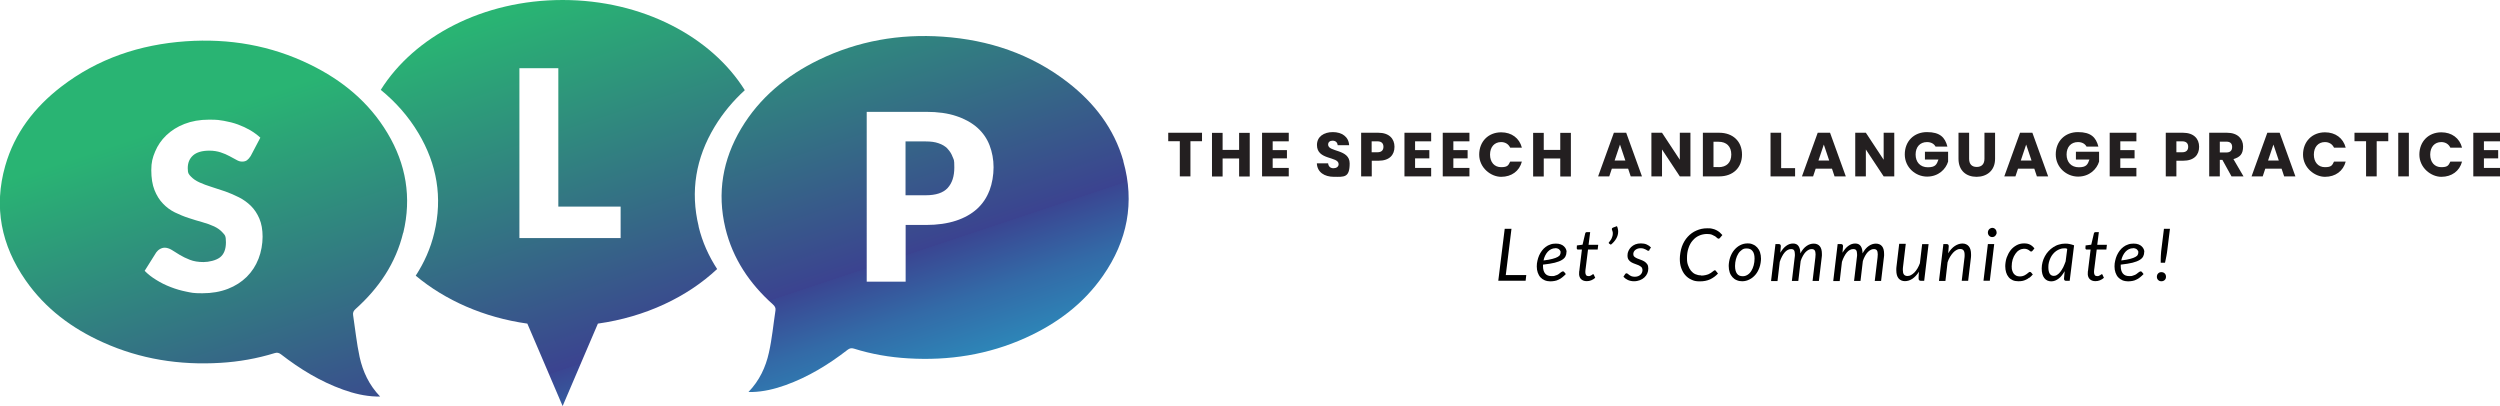 <?xml version="1.0" encoding="UTF-8"?>
<svg xmlns="http://www.w3.org/2000/svg" xmlns:xlink="http://www.w3.org/1999/xlink" version="1.1" viewBox="0 0 2331.5 378.7">
  <defs>
    <style>
      .cls-1 {
        fill: url(#linear-gradient-4);
      }

      .cls-2 {
        fill: url(#linear-gradient-3);
      }

      .cls-3 {
        fill: url(#linear-gradient-2);
      }

      .cls-4 {
        fill: #231f20;
      }

      .cls-5 {
        fill: url(#linear-gradient);
      }
    </style>
    <linearGradient id="linear-gradient" x1="340" y1="638.8" x2="165.5" y2="115.4" gradientUnits="userSpaceOnUse">
      <stop offset="0" stop-color="#27aace"></stop>
      <stop offset="0" stop-color="#27a6cb"></stop>
      <stop offset=".2" stop-color="#2a9ac4"></stop>
      <stop offset=".2" stop-color="#2d86b8"></stop>
      <stop offset=".3" stop-color="#336aa7"></stop>
      <stop offset=".4" stop-color="#3a4692"></stop>
      <stop offset=".4" stop-color="#3b4390"></stop>
      <stop offset="1" stop-color="#29b473"></stop>
    </linearGradient>
    <linearGradient id="linear-gradient-2" x1="956.3" y1="433.4" x2="781.8" y2="-90.1" xlink:href="#linear-gradient"></linearGradient>
    <linearGradient id="linear-gradient-3" x1="934" y1="440.8" x2="759.5" y2="-82.6" xlink:href="#linear-gradient"></linearGradient>
    <linearGradient id="linear-gradient-4" x1="661.5" y1="531.7" x2="487" y2="8.2" xlink:href="#linear-gradient"></linearGradient>
  </defs>
  <!-- Generator: Adobe Illustrator 28.6.0, SVG Export Plug-In . SVG Version: 1.2.0 Build 709)  -->
  <g>
    <g id="Layer_1">
      <g>
        <g>
          <path class="cls-4" d="M1089.5,123.8h31.5v7.9h-10.8v32.8h-9.9v-32.8h-10.8v-7.9Z"></path>
          <path class="cls-4" d="M1155.6,147.8h-15.4v16.8h-9.9v-40.7h9.9v15.9h15.4v-15.9h9.9v40.7h-9.9v-16.8Z"></path>
          <path class="cls-4" d="M1201.9,131.8h-15v8.2h13.3v7.7h-13.3v8.9h15v7.9h-24.9v-40.7h24.9v7.9Z"></path>
          <path class="cls-4" d="M1244,164.9c-8.8,0-15.6-4.3-15.9-12.6h10.5c.3,3.1,2.3,4.6,5,4.6s4.8-1.4,4.8-3.8c0-7.5-20.3-3.5-20.2-17.9,0-7.7,6.3-12,14.8-12s14.8,4.4,15.2,12.2h-10.7c-.2-2.6-2-4.2-4.7-4.2-2.4,0-4.2,1.2-4.2,3.7,0,7.1,20.1,3.9,20.1,17.5s-5.3,12.5-14.8,12.5Z"></path>
          <path class="cls-4" d="M1285.4,149.9h-6.1v14.6h-9.9v-40.7h16.1c10,0,15,5.6,15,13.1s-4.6,13-15,13ZM1284.6,142c3.9,0,5.6-2,5.6-5.1s-1.7-5.1-5.6-5.1h-5.4v10.2h5.4Z"></path>
          <path class="cls-4" d="M1334.7,131.8h-15v8.2h13.3v7.7h-13.3v8.9h15v7.9h-24.9v-40.7h24.9v7.9Z"></path>
          <path class="cls-4" d="M1370.4,131.8h-15v8.2h13.3v7.7h-13.3v8.9h15v7.9h-24.9v-40.7h24.9v7.9Z"></path>
          <path class="cls-4" d="M1400,123.4c9.7,0,17,5.4,19.3,14.3h-10.9c-1.7-3.5-4.8-5.2-8.5-5.2-6.1,0-10.3,4.5-10.3,11.7s4.2,11.7,10.3,11.7,6.8-1.7,8.5-5.2h10.9c-2.3,8.8-9.6,14.2-19.3,14.2s-20.5-8.5-20.5-20.7,8.5-20.8,20.5-20.8Z"></path>
          <path class="cls-4" d="M1455.1,147.8h-15.4v16.8h-9.9v-40.7h9.9v15.9h15.4v-15.9h9.9v40.7h-9.9v-16.8Z"></path>
          <path class="cls-4" d="M1518.4,157.3h-15.2l-2.4,7.2h-10.4l14.7-40.7h11.5l14.7,40.7h-10.5l-2.4-7.2ZM1510.8,134.8l-5,14.9h10l-5-14.9Z"></path>
          <path class="cls-4" d="M1576.5,123.8v40.7h-9.9l-16.6-25.1v25.1h-9.9v-40.7h9.9l16.6,25.2v-25.2h9.9Z"></path>
          <path class="cls-4" d="M1624.6,144.2c0,12.1-8.3,20.3-21.3,20.3h-15.2v-40.7h15.2c13,0,21.3,8.2,21.3,20.3ZM1602.7,155.9c7.5,0,11.9-4.3,11.9-11.8s-4.4-11.9-11.9-11.9h-4.7v23.6h4.7Z"></path>
          <path class="cls-4" d="M1661.1,123.8v33h13v7.7h-22.9v-40.7h9.9Z"></path>
          <path class="cls-4" d="M1708.5,157.3h-15.2l-2.4,7.2h-10.4l14.7-40.7h11.5l14.7,40.7h-10.5l-2.4-7.2ZM1700.9,134.8l-5,14.9h10l-5-14.9Z"></path>
          <path class="cls-4" d="M1766.6,123.8v40.7h-9.9l-16.6-25.1v25.1h-9.9v-40.7h9.9l16.6,25.2v-25.2h9.9Z"></path>
          <path class="cls-4" d="M1816.1,136.7h-11c-1.5-2.7-4.3-4.2-8-4.2-6.4,0-10.6,4.5-10.6,11.6s4.3,11.9,11.4,11.9,8.3-2.6,9.9-7.2h-12.6v-7.3h21.6v9.2c-2.1,7-8.9,14-19.6,14s-20.8-8.5-20.8-20.7,8.5-20.8,20.7-20.8,16.8,5,19,13.3Z"></path>
          <path class="cls-4" d="M1826.5,123.8h9.9v24.3c0,4.8,2.4,7.6,7.1,7.6s7.2-2.8,7.2-7.6v-24.3h9.9v24.3c0,11.2-7.9,16.8-17.3,16.8s-16.8-5.6-16.8-16.8v-24.3Z"></path>
          <path class="cls-4" d="M1897.2,157.3h-15.2l-2.4,7.2h-10.4l14.7-40.7h11.5l14.7,40.7h-10.5l-2.4-7.2ZM1889.6,134.8l-5,14.9h10l-5-14.9Z"></path>
          <path class="cls-4" d="M1956.9,136.7h-11c-1.5-2.7-4.3-4.2-8-4.2-6.4,0-10.6,4.5-10.6,11.6s4.3,11.9,11.4,11.9,8.3-2.6,9.9-7.2h-12.6v-7.3h21.6v9.2c-2.1,7-8.9,14-19.6,14s-20.8-8.5-20.8-20.7,8.5-20.8,20.7-20.8,16.8,5,19,13.3Z"></path>
          <path class="cls-4" d="M1992.4,131.8h-15v8.2h13.3v7.7h-13.3v8.9h15v7.9h-24.9v-40.7h24.9v7.9Z"></path>
          <path class="cls-4" d="M2035.8,149.9h-6.1v14.6h-9.9v-40.7h16.1c10,0,15,5.6,15,13.1s-4.6,13-15,13ZM2035.1,142c3.9,0,5.6-2,5.6-5.1s-1.7-5.1-5.6-5.1h-5.4v10.2h5.4Z"></path>
          <path class="cls-4" d="M2076.9,123.8c10,0,15,5.7,15,12.8s-2.8,9.9-9,11.8l9.4,16.1h-11.2l-8.5-15.4h-2.4v15.4h-9.9v-40.7h16.6ZM2076.3,132.1h-6.1v10.1h6.1c3.7,0,5.4-1.9,5.4-5.1s-1.7-5-5.4-5Z"></path>
          <path class="cls-4" d="M2127.8,157.3h-15.2l-2.4,7.2h-10.4l14.7-40.7h11.5l14.7,40.7h-10.5l-2.4-7.2ZM2120.2,134.8l-5,14.9h10l-5-14.9Z"></path>
          <path class="cls-4" d="M2168.3,123.4c9.7,0,17,5.4,19.3,14.3h-10.9c-1.7-3.5-4.8-5.2-8.5-5.2-6.1,0-10.3,4.5-10.3,11.7s4.2,11.7,10.3,11.7,6.8-1.7,8.5-5.2h10.9c-2.3,8.8-9.6,14.2-19.3,14.2s-20.5-8.5-20.5-20.7,8.5-20.8,20.5-20.8Z"></path>
          <path class="cls-4" d="M2195.8,123.8h31.5v7.9h-10.8v32.8h-9.9v-32.8h-10.8v-7.9Z"></path>
          <path class="cls-4" d="M2236.6,123.8h9.9v40.7h-9.9v-40.7Z"></path>
          <path class="cls-4" d="M2276.8,123.4c9.7,0,17,5.4,19.3,14.3h-10.9c-1.7-3.5-4.8-5.2-8.5-5.2-6.1,0-10.3,4.5-10.3,11.7s4.2,11.7,10.3,11.7,6.8-1.7,8.5-5.2h10.9c-2.3,8.8-9.6,14.2-19.3,14.2s-20.5-8.5-20.5-20.7,8.5-20.8,20.5-20.8Z"></path>
          <path class="cls-4" d="M2331.5,131.8h-15v8.2h13.3v7.7h-13.3v8.9h15v7.9h-24.9v-40.7h24.9v7.9Z"></path>
        </g>
        <g>
          <path d="M1404.2,256.5h19.2l-.6,5.3h-25.5l6-48.4h6.3l-5.3,43.1Z"></path>
          <path d="M1460.9,234.9c0,1.5-.3,2.9-.9,4.1-.6,1.3-1.7,2.4-3.3,3.4-1.6,1-3.9,1.9-6.7,2.6s-6.5,1.3-11,1.8c0,.2,0,.5,0,.7v.7c0,3,.7,5.3,2,6.9,1.3,1.6,3.3,2.4,6,2.4s2-.1,2.9-.3c.8-.2,1.6-.5,2.3-.8s1.3-.7,1.8-1.1c.5-.4,1-.8,1.4-1.1.4-.3.8-.6,1.2-.8.4-.2.7-.3,1.1-.3s.8.2,1.1.6l1.5,1.9c-1.1,1.2-2.3,2.2-3.4,3.1s-2.2,1.6-3.4,2.1c-1.2.6-2.3,1-3.6,1.2s-2.6.4-4,.4-3.7-.3-5.3-1c-1.6-.7-2.9-1.6-4-2.8s-1.9-2.7-2.5-4.4-.9-3.6-.9-5.7.2-3.5.6-5.3.9-3.4,1.6-5c.7-1.6,1.6-3,2.6-4.4,1-1.4,2.2-2.5,3.5-3.5,1.3-1,2.8-1.8,4.4-2.3,1.6-.6,3.3-.8,5.1-.8s3.2.2,4.5.7c1.3.5,2.3,1.1,3.1,1.9s1.4,1.6,1.8,2.5c.4.9.6,1.8.6,2.6ZM1450.5,231.5c-1.4,0-2.7.3-3.9.9-1.2.6-2.3,1.4-3.2,2.4-.9,1-1.7,2.2-2.4,3.6-.7,1.4-1.2,2.9-1.5,4.5,3.5-.4,6.3-.9,8.4-1.5,2.1-.6,3.7-1.1,4.8-1.8,1.1-.6,1.9-1.3,2.2-2.1.4-.7.5-1.5.5-2.3s0-.8-.3-1.3c-.2-.4-.5-.8-.9-1.2-.4-.4-.9-.7-1.5-.9-.6-.2-1.4-.4-2.3-.4Z"></path>
          <path d="M1472.7,255.4c0-.1,0-.3,0-.5,0-.2,0-.5,0-.9,0-.4,0-.9.2-1.6,0-.7.2-1.5.3-2.6l2.1-17.1h-3.8c-.3,0-.5,0-.7-.3-.2-.2-.3-.4-.3-.8s0-.2,0-.4c0-.2,0-.4,0-.7,0-.3,0-.5.1-.8,0-.3,0-.5,0-.8l5.3-.7,2.5-10.6c0-.3.3-.6.5-.8.2-.2.6-.3.9-.3h3.2l-1.5,11.8h9l-.5,4.4h-9l-2.1,16.8c-.1.9-.2,1.7-.3,2.2,0,.6-.1,1-.1,1.4,0,.3,0,.6,0,.7,0,.1,0,.2,0,.3,0,1.1.3,2,.8,2.6.5.6,1.3.8,2.2.8s1.1,0,1.6-.3c.5-.2.8-.4,1.2-.6.3-.2.6-.4.8-.6.2-.2.4-.3.6-.3s.3,0,.4.1c.1,0,.2.2.3.4l1.3,2.9c-1.1,1-2.3,1.7-3.7,2.3-1.4.6-2.8.8-4.2.8-2.2,0-3.9-.6-5.2-1.8-1.3-1.2-1.9-2.9-2-5.2Z"></path>
          <path d="M1508,211c.4.8.7,1.7.8,2.5.2.8.3,1.7.3,2.5,0,2.3-.6,4.4-1.8,6.5s-2.9,4-5,5.7l-1.6-1c-.2-.2-.4-.5-.4-.7s0-.3.2-.5c.1-.2.3-.4.5-.6.4-.4.7-.9,1.1-1.5.4-.5.7-1.1,1-1.8s.5-1.3.7-2c.2-.7.3-1.5.3-2.3s0-1.2-.2-1.8c-.1-.6-.3-1.2-.6-1.9,0-.2-.1-.3-.1-.5,0-.5.3-1,1-1.3l3.8-1.4Z"></path>
          <path d="M1538.4,233.1c-.2.3-.4.5-.5.6-.2.1-.4.2-.7.2s-.7-.1-1-.4c-.4-.2-.8-.5-1.4-.8-.5-.3-1.2-.6-1.9-.8-.8-.3-1.7-.4-2.8-.4s-1.9.1-2.8.4c-.8.3-1.6.7-2.2,1.2-.6.5-1.1,1.1-1.4,1.7-.3.7-.5,1.4-.5,2.1,0,1.1.3,1.9,1,2.5.7.6,1.6,1.2,2.6,1.6s2.2.9,3.4,1.3c1.2.4,2.4,1,3.4,1.6,1.1.7,1.9,1.5,2.6,2.5.7,1,1,2.3,1,4s-.3,3.1-.9,4.5c-.6,1.4-1.5,2.7-2.7,3.8-1.2,1.1-2.6,2-4.2,2.6s-3.5,1-5.5,1-4.1-.4-5.8-1.2c-1.7-.8-3-1.8-4.1-3l1.5-2.3c.2-.3.4-.5.6-.7.2-.2.6-.2.9-.2s.7.2,1.1.5c.4.3.8.7,1.4,1.1.5.4,1.2.7,2,1.1.8.3,1.9.5,3.1.5s2.1-.2,3-.5c.9-.3,1.6-.8,2.3-1.4.6-.6,1.1-1.2,1.4-2,.3-.8.5-1.6.5-2.4s-.4-2.1-1-2.7-1.6-1.2-2.6-1.7c-1.1-.5-2.2-.9-3.4-1.3-1.2-.4-2.4-.9-3.4-1.5-1.1-.6-1.9-1.4-2.6-2.4-.7-1-1-2.3-1-4s.3-2.8.9-4.2c.6-1.3,1.4-2.5,2.5-3.6,1.1-1,2.4-1.9,3.9-2.5,1.5-.6,3.3-.9,5.2-.9s3.9.3,5.4,1c1.6.7,2.9,1.6,4,2.8l-1.5,2.2Z"></path>
          <path d="M1586.4,257c1.5,0,2.8-.1,4-.4,1.1-.2,2.2-.6,3-.9.9-.4,1.6-.8,2.2-1.2.6-.4,1.2-.8,1.6-1.2.5-.4.9-.7,1.2-.9.3-.2.6-.4.8-.4s.4,0,.5.1.2.2.3.3l2.2,2.7c-2.1,2.3-4.6,4.1-7.3,5.4-2.8,1.3-6,1.9-9.7,1.9s-5.5-.5-7.8-1.6c-2.3-1-4.2-2.5-5.8-4.3s-2.8-4.1-3.7-6.6-1.3-5.4-1.3-8.5.7-8.1,2-11.6c1.3-3.5,3.1-6.5,5.4-9,2.3-2.5,5-4.5,8.1-5.8,3.1-1.4,6.4-2.1,10-2.1s3.3.1,4.7.4c1.4.3,2.7.7,3.8,1.3,1.1.6,2.2,1.2,3.1,2,.9.8,1.8,1.7,2.6,2.6l-2.2,2.6c-.2.2-.4.4-.6.6-.2.1-.5.2-.8.2s-.8-.2-1.3-.7c-.5-.5-1.1-.9-1.8-1.5-.8-.5-1.8-1-3-1.5-1.2-.5-2.8-.7-4.8-.7s-5.1.5-7.3,1.6c-2.3,1-4.2,2.5-5.9,4.5-1.7,1.9-3,4.3-3.9,7.1-1,2.8-1.4,5.9-1.4,9.3s.3,4.7,1,6.7c.7,2,1.6,3.7,2.7,5.1,1.2,1.4,2.5,2.5,4.1,3.2,1.6.7,3.4,1.1,5.3,1.1Z"></path>
          <path d="M1624.8,262.3c-1.9,0-3.6-.3-5.1-1-1.6-.6-2.9-1.6-4-2.8-1.1-1.2-2-2.7-2.6-4.5-.6-1.8-.9-3.8-.9-6s.5-5.6,1.4-8.1c.9-2.5,2.1-4.8,3.7-6.7,1.6-1.9,3.4-3.4,5.5-4.5,2.1-1.1,4.4-1.7,6.9-1.7s3.6.3,5.1,1c1.6.6,2.9,1.6,4,2.8,1.1,1.2,2,2.7,2.6,4.5.6,1.8.9,3.8.9,6s-.5,5.6-1.4,8.1c-.9,2.5-2.1,4.8-3.7,6.7-1.6,1.9-3.4,3.4-5.6,4.5-2.1,1.1-4.4,1.7-6.9,1.7ZM1625.4,257.6c1.6,0,3.1-.5,4.5-1.4s2.5-2.1,3.4-3.6c.9-1.5,1.7-3.2,2.2-5.2s.8-4,.8-6.2c0-3.2-.6-5.5-1.9-7.1-1.2-1.6-3-2.4-5.4-2.4s-3.2.4-4.5,1.3-2.5,2.1-3.4,3.6-1.7,3.2-2.2,5.2c-.5,2-.8,4-.8,6.2,0,3.2.6,5.5,1.8,7.2s3,2.4,5.4,2.4Z"></path>
          <path d="M1651.7,261.9l4.1-34.3h3c1.4,0,2,.7,2,2l-.5,6.1c1.7-2.8,3.5-5,5.5-6.4,2-1.5,4.1-2.2,6.4-2.2s4,.8,5.1,2.4c1.1,1.6,1.7,3.9,1.7,6.8,1.7-3.1,3.6-5.4,5.8-6.9,2.1-1.5,4.4-2.2,6.7-2.2s4.4.8,5.7,2.5c1.3,1.6,1.9,4,1.9,7.1s0,1.1,0,1.6c0,.6-.1,1.1-.2,1.8l-2.6,21.8h-5.9l2.6-21.8c.1-1.1.2-2.1.2-3,0-1.7-.3-2.9-.8-3.7-.6-.8-1.5-1.2-2.8-1.2s-1.9.2-2.9.7c-1,.5-1.9,1.2-2.8,2.1-.9.9-1.7,2.1-2.5,3.5-.8,1.4-1.5,3-2.1,4.8l-2.2,18.6h-6l2.6-21.8c0-.6.1-1.2.2-1.7,0-.5,0-1,0-1.5,0-1.6-.3-2.8-.8-3.6-.5-.8-1.5-1.1-2.8-1.1s-2.1.3-3.1.8-1.9,1.3-2.8,2.3-1.7,2.3-2.5,3.8c-.8,1.5-1.5,3.1-2.1,5l-2.1,17.9h-5.9Z"></path>
          <path d="M1709.7,261.9l4.1-34.3h3c1.4,0,2,.7,2,2l-.5,6.1c1.7-2.8,3.5-5,5.5-6.4,2-1.5,4.1-2.2,6.4-2.2s4,.8,5.1,2.4c1.1,1.6,1.7,3.9,1.7,6.8,1.7-3.1,3.6-5.4,5.8-6.9,2.1-1.5,4.4-2.2,6.7-2.2s4.4.8,5.7,2.5c1.3,1.6,1.9,4,1.9,7.1s0,1.1,0,1.6c0,.6-.1,1.1-.2,1.8l-2.6,21.8h-5.9l2.6-21.8c.1-1.1.2-2.1.2-3,0-1.7-.3-2.9-.8-3.7-.6-.8-1.5-1.2-2.8-1.2s-1.9.2-2.9.7c-1,.5-1.9,1.2-2.8,2.1-.9.9-1.7,2.1-2.5,3.5-.8,1.4-1.5,3-2.1,4.8l-2.2,18.6h-6l2.6-21.8c0-.6.1-1.2.2-1.7,0-.5,0-1,0-1.5,0-1.6-.3-2.8-.8-3.6-.5-.8-1.5-1.1-2.8-1.1s-2.1.3-3.1.8-1.9,1.3-2.8,2.3-1.7,2.3-2.5,3.8c-.8,1.5-1.5,3.1-2.1,5l-2.1,17.9h-5.9Z"></path>
          <path d="M1777.3,227.6l-2.6,21.8c0,.5,0,.9-.1,1.3,0,.4,0,.8,0,1.2,0,1.8.3,3.2,1,4.1.7.9,1.8,1.4,3.3,1.4s2.1-.3,3.2-.8c1.1-.6,2.2-1.4,3.2-2.4,1-1,2-2.3,2.9-3.8.9-1.5,1.6-3.1,2.3-4.9l2.1-17.8h6l-4.1,34.2h-3c-.7,0-1.2-.2-1.6-.5s-.6-.8-.6-1.5,0-.2,0-.6c0-.4,0-.8,0-1.3,0-.5,0-.9.1-1.3,0-.4,0-.6,0-.6l.2-2.7c-1.8,2.9-3.9,5.1-6.1,6.6-2.3,1.5-4.6,2.2-7,2.2s-4.5-.9-5.9-2.6c-1.4-1.7-2.1-4.2-2.1-7.5s0-.9,0-1.4c0-.5,0-1,.1-1.5l2.6-21.8h6Z"></path>
          <path d="M1808.3,261.9l4.1-34.3h3c1.4,0,2,.7,2,2l-.5,6.6c1.8-3,3.9-5.3,6.2-6.8,2.3-1.5,4.7-2.3,7.1-2.3s4.5.9,5.9,2.6c1.4,1.7,2.1,4.2,2.1,7.5s0,.9,0,1.4c0,.5,0,1-.1,1.5l-2.6,21.8h-6l2.6-21.8c0-.5,0-.9.1-1.3,0-.4,0-.8,0-1.2,0-1.8-.3-3.2-1-4.1-.7-.9-1.8-1.3-3.2-1.3s-2.2.3-3.3.9-2.2,1.4-3.2,2.5c-1,1.1-2,2.4-2.9,3.9-.9,1.5-1.7,3.2-2.3,5.1l-2,17.4h-6Z"></path>
          <path d="M1859.8,227.6l-4.1,34.2h-5.9l4.1-34.2h5.9ZM1862.1,216.9c0,.6-.1,1.1-.4,1.6-.2.5-.6,1-.9,1.4-.4.4-.8.7-1.3.9-.5.2-1,.3-1.6.3s-1-.1-1.5-.3c-.5-.2-.9-.5-1.3-.9-.4-.4-.7-.8-.9-1.4-.2-.5-.3-1.1-.3-1.6s.1-1.1.3-1.7c.2-.5.5-1,.9-1.4.4-.4.8-.7,1.3-.9.5-.2,1-.4,1.5-.4s1.1.1,1.6.3c.5.2.9.5,1.3.9.4.4.7.9.9,1.4s.3,1.1.3,1.7Z"></path>
          <path d="M1892.5,258.9c-1,.9-2.1,1.5-3.2,2-1.1.5-2.2.9-3.3,1.1-1.1.2-2.4.3-3.7.3-2,0-3.7-.3-5.3-1-1.5-.7-2.8-1.6-3.8-2.9-1-1.2-1.8-2.7-2.3-4.4-.5-1.7-.8-3.6-.8-5.7s.4-5.4,1.3-8c.9-2.5,2.1-4.8,3.6-6.8s3.4-3.5,5.5-4.7c2.1-1.2,4.5-1.8,7.1-1.8s4.1.4,5.7,1.2c1.5.8,2.9,2,4,3.5l-1.9,2.3c-.1.2-.3.3-.5.4-.2.1-.4.2-.7.2s-.6-.1-.9-.4c-.3-.3-.7-.6-1.2-.9-.5-.3-1.1-.7-1.8-.9-.7-.3-1.7-.4-2.8-.4s-3,.4-4.4,1.3c-1.4.8-2.6,2-3.6,3.5-1,1.5-1.9,3.2-2.5,5.2s-.9,4.2-.9,6.5.2,2.7.5,3.8c.3,1.1.8,2.1,1.4,2.9.6.8,1.4,1.4,2.3,1.9.9.4,2,.7,3.2.7s1.9-.1,2.7-.3c.8-.2,1.5-.5,2.1-.8.6-.3,1.1-.7,1.6-1,.5-.4.9-.7,1.3-1,.4-.3.7-.6,1-.8s.6-.3.9-.3c.5,0,.8.2,1.2.6l1.5,1.8c-1.2,1.3-2.3,2.4-3.3,3.2Z"></path>
          <path d="M1930,261.9h-3.1c-.8,0-1.3-.2-1.6-.6-.3-.4-.4-.9-.4-1.5l.6-6.9c-.8,1.4-1.7,2.7-2.6,3.9-.9,1.2-1.9,2.2-3,3-1,.8-2.1,1.4-3.3,1.9-1.1.4-2.3.7-3.6.7s-2.6-.3-3.7-.8c-1.1-.5-2-1.3-2.8-2.3-.8-1-1.4-2.3-1.8-3.8-.4-1.5-.6-3.2-.6-5.2s.3-4,.8-5.9c.5-1.9,1.2-3.7,2.2-5.5.9-1.7,2.1-3.3,3.4-4.7,1.3-1.4,2.8-2.7,4.4-3.7,1.6-1,3.3-1.9,5.2-2.4,1.8-.6,3.8-.9,5.8-.9s2.9.1,4.3.4,2.8.7,4.1,1.2l-4.1,33.1ZM1915.3,257.3c1.1,0,2.2-.3,3.2-1,1.1-.7,2.1-1.6,3-2.8.9-1.2,1.8-2.6,2.7-4.3.8-1.7,1.5-3.5,2.2-5.4l1.5-11.6c-.5-.4-1-.6-1.5-.6h-1.4c-1.4,0-2.7.2-3.9.7-1.3.4-2.4,1.1-3.5,1.8-1.1.8-2.1,1.7-3,2.8-.9,1.1-1.7,2.3-2.3,3.6-.6,1.3-1.1,2.7-1.5,4.2-.4,1.5-.5,3-.5,4.5,0,5.4,1.7,8.1,5.2,8.1Z"></path>
          <path d="M1947.1,255.4c0-.1,0-.3,0-.5,0-.2,0-.5,0-.9,0-.4,0-.9.2-1.6,0-.7.2-1.5.3-2.6l2.1-17.1h-3.8c-.3,0-.5,0-.7-.3-.2-.2-.3-.4-.3-.8s0-.2,0-.4c0-.2,0-.4,0-.7,0-.3,0-.5.1-.8,0-.3,0-.5,0-.8l5.3-.7,2.5-10.6c0-.3.3-.6.5-.8.2-.2.6-.3.9-.3h3.2l-1.5,11.8h9l-.5,4.4h-9l-2.1,16.8c-.1.9-.2,1.7-.3,2.2,0,.6-.1,1-.1,1.4,0,.3,0,.6,0,.7,0,.1,0,.2,0,.3,0,1.1.3,2,.8,2.6.5.6,1.3.8,2.2.8s1.1,0,1.6-.3c.5-.2.8-.4,1.2-.6.3-.2.6-.4.8-.6.2-.2.4-.3.6-.3s.3,0,.4.1c.1,0,.2.2.3.4l1.3,2.9c-1.1,1-2.3,1.7-3.7,2.3-1.4.6-2.8.8-4.2.8-2.2,0-3.9-.6-5.2-1.8-1.3-1.2-1.9-2.9-2-5.2Z"></path>
          <path d="M1999.7,234.9c0,1.5-.3,2.9-.9,4.1-.6,1.3-1.7,2.4-3.3,3.4-1.6,1-3.9,1.9-6.7,2.6-2.8.7-6.5,1.3-11,1.8,0,.2,0,.5,0,.7v.7c0,3,.7,5.3,2,6.9,1.3,1.6,3.3,2.4,6,2.4s2-.1,2.9-.3c.8-.2,1.6-.5,2.3-.8s1.3-.7,1.8-1.1c.5-.4,1-.8,1.4-1.1.4-.3.8-.6,1.2-.8.4-.2.7-.3,1.1-.3s.8.2,1.1.6l1.5,1.9c-1.1,1.2-2.3,2.2-3.4,3.1s-2.2,1.6-3.4,2.1c-1.2.6-2.3,1-3.6,1.2s-2.6.4-4,.4-3.7-.3-5.3-1c-1.6-.7-2.9-1.6-4-2.8s-1.9-2.7-2.5-4.4-.9-3.6-.9-5.7.2-3.5.6-5.3.9-3.4,1.6-5c.7-1.6,1.6-3,2.6-4.4,1-1.4,2.2-2.5,3.5-3.5,1.3-1,2.8-1.8,4.4-2.3,1.6-.6,3.3-.8,5.1-.8s3.2.2,4.5.7c1.3.5,2.3,1.1,3.1,1.9s1.4,1.6,1.8,2.5c.4.9.6,1.8.6,2.6ZM1989.3,231.5c-1.4,0-2.7.3-3.9.9-1.2.6-2.3,1.4-3.2,2.4-.9,1-1.7,2.2-2.4,3.6-.7,1.4-1.2,2.9-1.5,4.5,3.5-.4,6.3-.9,8.4-1.5,2.1-.6,3.7-1.1,4.8-1.8,1.1-.6,1.9-1.3,2.2-2.1.4-.7.5-1.5.5-2.3s0-.8-.3-1.3c-.2-.4-.5-.8-.9-1.2-.4-.4-.9-.7-1.5-.9-.6-.2-1.4-.4-2.3-.4Z"></path>
          <path d="M2011.5,258.1c0-.6.1-1.1.3-1.7s.5-1,.9-1.4c.4-.4.8-.7,1.3-.9.5-.2,1.1-.3,1.7-.3s1.1.1,1.7.3,1,.5,1.4.9c.4.4.7.8.9,1.4s.3,1.1.3,1.7-.1,1.2-.3,1.7c-.2.5-.5,1-.9,1.3-.4.4-.8.7-1.4.9-.5.2-1.1.3-1.7.3s-1.2-.1-1.7-.3c-.5-.2-.9-.5-1.3-.9-.4-.4-.7-.8-.9-1.3-.2-.5-.3-1.1-.3-1.7ZM2023.7,213.4l-2.4,19.4c-.1,1-.3,2-.4,3-.2,1-.3,1.9-.5,2.9-.2,1-.4,2-.6,3-.2,1-.5,2.1-.7,3.3h-4c0-1.2,0-2.3,0-3.3,0-1,0-2,.1-3,0-1,.1-1.9.2-2.9,0-1,.2-1.9.3-3l2.4-19.4h5.5Z"></path>
        </g>
      </g>
      <g>
        <path class="cls-5" d="M376.1,217.1c7.9-32.9,2.6-64-14.7-92.9-17.3-29-42.3-49.4-72.2-64-36.6-17.9-75.5-24.5-115.9-21.7-42.7,3-82,16-116.4,42.5-24.7,19.1-43.3,43-52,73.6-11,38.5-3.7,74.2,18.9,106.7,18.4,26.5,43.3,45,72.3,58,34.8,15.7,71.5,21.4,109.4,19.1,17.2-1,34.2-4,50.7-9.1,2.3-.7,3.9-.3,5.8,1.1,17.8,13.8,36.8,25.4,58,33,10,3.6,20.4,6.1,31.1,6.4.9,0,1.8,0,3.4,0-10.3-10.7-16.1-23.2-19.1-36.8-2.8-12.9-4.1-26.1-6.1-39.2-.4-2.5.6-4.1,2.5-5.8,21.5-19.3,37.3-42.4,44.2-71ZM241,241.5c-2.5,6.4-6.1,11.9-10.9,16.7-4.8,4.7-10.6,8.5-17.6,11.2-7,2.7-14.9,4.1-23.8,4.1s-9.8-.5-14.9-1.5c-5-1-9.9-2.4-14.7-4.3-4.7-1.8-9.2-4-13.3-6.6-4.2-2.5-7.8-5.4-10.9-8.5l10.8-17.2c.9-1.2,2-2.3,3.4-3.1,1.4-.8,2.9-1.3,4.6-1.3s4.3.7,6.5,2.1c2.2,1.4,4.7,2.9,7.4,4.6,2.8,1.7,5.9,3.2,9.5,4.6,3.6,1.4,7.8,2.1,12.7,2.1s11.7-1.5,15.4-4.4c3.7-2.9,5.5-7.6,5.5-14s-1-6.7-3-9c-2-2.3-4.6-4.2-7.9-5.8-3.3-1.5-7-2.9-11.1-4-4.2-1.2-8.4-2.4-12.8-3.9-4.4-1.4-8.6-3.2-12.8-5.2-4.2-2.1-7.9-4.8-11.1-8.2-3.3-3.4-5.9-7.6-7.9-12.6-2-5-3-11.3-3-18.6s1.2-11.7,3.6-17.4c2.4-5.7,5.8-10.7,10.4-15.1,4.6-4.4,10.2-8,16.9-10.6,6.7-2.6,14.3-4,22.9-4s9.5.4,14,1.1c4.5.8,8.9,1.9,13,3.4,4.1,1.5,7.9,3.3,11.4,5.3,3.5,2.1,6.7,4.4,9.5,7l-9,17.1c-1.1,1.7-2.2,3-3.4,3.9-1.2.9-2.7,1.3-4.6,1.3s-3.4-.5-5.3-1.6c-1.9-1.1-4.1-2.2-6.5-3.5-2.4-1.3-5.1-2.5-8.2-3.5-3.1-1-6.6-1.6-10.5-1.6-6.8,0-11.9,1.5-15.2,4.4-3.3,2.9-5,6.9-5,11.9s1,5.8,3,7.9c2,2.1,4.6,3.9,7.9,5.4,3.3,1.5,7,2.9,11.2,4.2,4.2,1.3,8.5,2.7,12.8,4.2,4.4,1.6,8.7,3.4,12.8,5.5,4.2,2.1,7.9,4.8,11.2,8,3.3,3.3,5.9,7.2,7.9,11.9,2,4.7,3,10.3,3,16.9s-1.3,14.2-3.8,20.5Z"></path>
        <g>
          <path class="cls-3" d="M883.6,138.5c-2.2-2.1-4.9-3.8-8.3-4.9-3.3-1.2-7.3-1.7-11.9-1.7h-18.9v50.2h18.9c9.5,0,16.3-2.3,20.4-6.8,4.2-4.6,6.2-10.9,6.2-19.1s-.5-6.9-1.6-9.9c-1.1-3-2.7-5.5-4.9-7.7Z"></path>
          <path class="cls-2" d="M1047.7,150.3c-8.7-30.6-27.3-54.5-52-73.6-34.3-26.5-73.7-39.5-116.4-42.5-40.4-2.8-79.2,3.9-115.9,21.7-29.9,14.6-54.9,35-72.2,64-17.2,28.9-22.6,59.9-14.7,92.9,6.9,28.5,22.6,51.7,44.2,71,1.9,1.7,2.9,3.3,2.5,5.8-2,13.1-3.2,26.3-6.1,39.2-3,13.6-8.8,26.1-19.1,36.8,1.6,0,2.5,0,3.4,0,10.7-.3,21-2.8,31.1-6.4,21.2-7.6,40.2-19.2,58-33,1.9-1.4,3.4-1.8,5.8-1.1,16.5,5.2,33.5,8.1,50.7,9.1,37.9,2.3,74.6-3.4,109.4-19.1,29-13.1,53.9-31.5,72.3-58,22.6-32.5,29.8-68.2,18.9-106.7ZM922.7,177.8c-2.5,6.6-6.3,12.2-11.5,17-5.2,4.7-11.7,8.4-19.6,11-7.9,2.6-17.3,4-28.1,4h-18.9v52.9h-36.3V104.3h55.3c11,0,20.5,1.3,28.4,4,7.9,2.6,14.4,6.3,19.6,10.9,5.1,4.6,8.9,10.1,11.3,16.4,2.4,6.3,3.7,13.1,3.7,20.4s-1.3,15.1-3.8,21.7Z"></path>
        </g>
        <path class="cls-1" d="M651.6,211.2c-8-32.9-2.6-64,14.8-92.9,7.9-13.1,17.4-24.3,28.2-34.2C663.5,34.3,599.1,0,524.7,0s-138.4,34.1-169.6,83.8c13.7,11.2,25.7,24.5,35.2,40.5,17.2,28.9,22.6,59.9,14.7,92.9-3.5,14.7-9.5,27.9-17.3,39.9,27.4,22.9,63.5,39,104.1,44.7l11.1,25.9,21.8,51,21.8-51,11.1-25.9c44.2-6.2,83.2-24.7,111.2-50.9-7.8-12-13.8-25.1-17.3-39.7ZM578.8,222h-94.4V63.6h36.3v129.1h58.1v29.4Z"></path>
      </g>
    </g>
  </g>
</svg>
